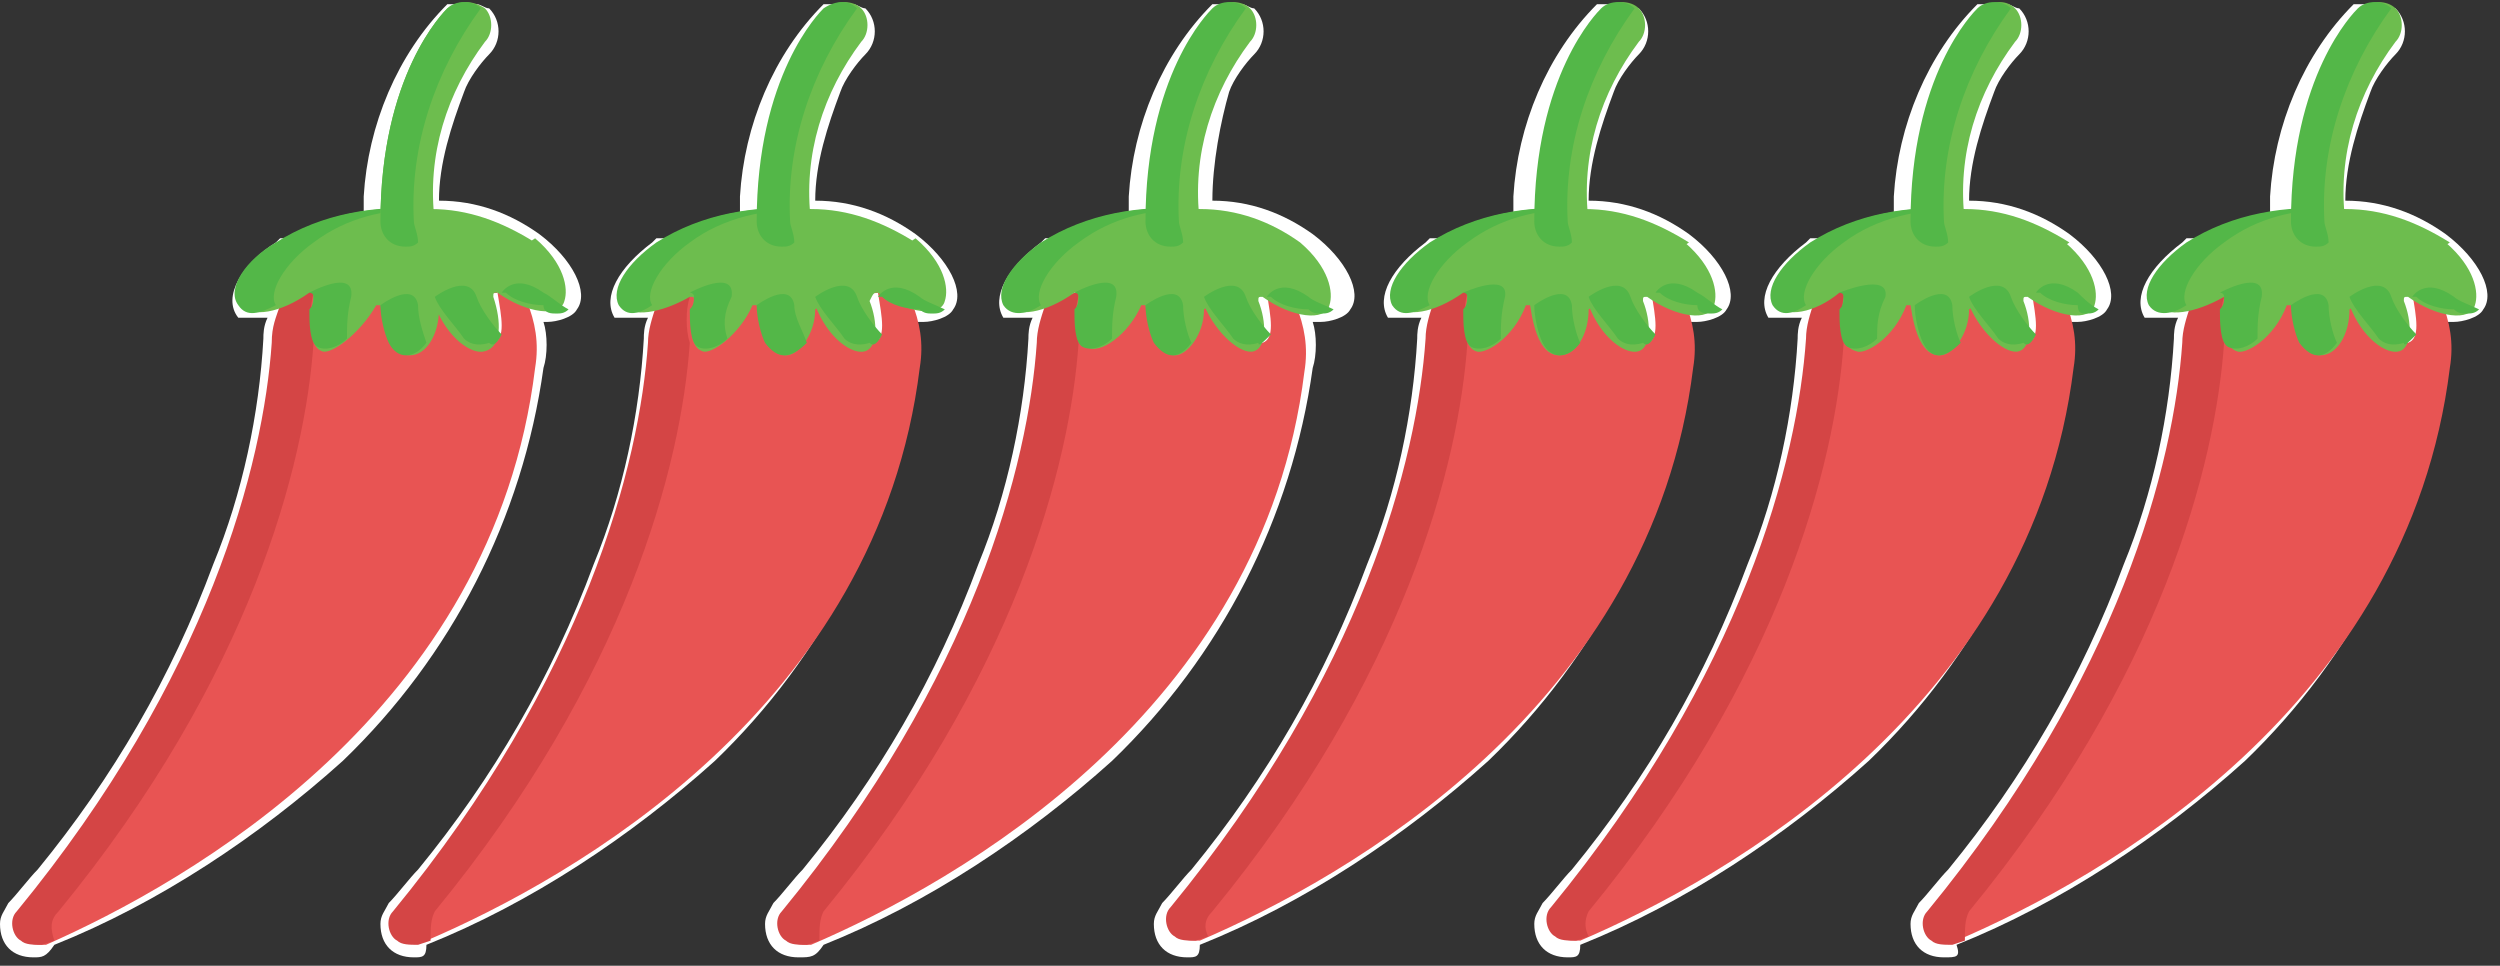 <svg version="1.1" id="Layer_1" xmlns="http://www.w3.org/2000/svg" x="0" y="0" viewBox="0 0 59.8 23.1" xml:space="preserve"><rect x="0" y="0" width="59.8" height="23.1" fill="#333333" stroke="none"/><style>.st0{fill:#fff}.st1{fill:#e85453}.st2{fill:#d44545}.st3{fill:#6dbd4e}.st4{fill:#53b748}</style><path class="st0" d="M.8 22.9c-.5 0-.8-.3-.8-.8 0-.2.1-.3.2-.5.2-.2.5-.6.7-.8 1.8-2.2 3.2-4.6 4.2-7.3.7-1.7 1.1-3.6 1.2-5.4 0-.1 0-.3.1-.5h-.7c-.4-.5.1-1.3.9-1.8l.1-.1h1.1-.3 1.2v-1c.1-1.7.8-3.4 2-4.6h.7c.1 0 .2.1.3.1.3.3.3.8 0 1.1-.2.2-.5.6-.6.9-.3.8-.6 1.7-.6 2.6.9 0 1.7.3 2.4.8.8.6 1.2 1.4.9 1.8-.1.2-.5.3-.7.3H13c.1.3.1.8 0 1.1-.5 3.6-2.2 6.9-4.8 9.4-2 1.8-4.4 3.4-6.9 4.4-.2.3-.3.3-.5.3z"/><path class="st1" d="M12 6.9c-.1 0-.1 0-.1.1.1.6.2 1.1-.1 1.2-.3.1-.9-.3-1.2-1.1m-.2 0c-.1.7-.3 1.2-.7 1.2s-.5-.5-.6-1.2c0 0-.1-.1-.1 0-.4.8-1 1.3-1.3 1.2-.3-.1-.2-.7-.1-1.3 0-.1 0-.1-.1-.1l-.7.4c-.1.3-.2.5-.2.9-.2 2.9-1.5 8-6.1 13.6-.2.2-.1.6.1.7.1.1.3.1.5.1C4.5 21.1 11.8 17 12.8 8.8c.1-.6 0-1.1-.2-1.6-.2-.1-.5-.2-.6-.2l-1.6.1z"/><path class="st2" d="M1.4 21.8C6 16.2 7.3 11.1 7.5 8.2c-.1-.4-.1-.8 0-1.2 0-.1 0-.1-.1-.1l-.7.4c-.1.3-.2.5-.2.9-.2 2.9-1.5 8-6.1 13.6-.2.2-.1.6.1.7.1.1.3.1.5.1l.3-.1c-.1-.3-.1-.5.1-.7z"/><path class="st3" d="M12.8 5.8c-.8-.5-1.6-.8-2.5-.8-1.2-.1-2.6.1-3.6.8-.7.4-1.1 1.1-.9 1.5.2.3.9.2 1.6-.3.1 0 .1 0 .1.1-.1.6-.1 1.2.2 1.3.2.1.9-.4 1.3-1.1h.1c.1.7.3 1.2.7 1.2s.7-.5.7-1.1m-.1-.1c.3.8.9 1.2 1.2 1.1.4-.1.4-.7.2-1.3 0-.1 0-.1.1-.1.7.5 1.5.6 1.6.2.1-.3 0-.9-.7-1.5l-2.4 1.6z"/><path class="st4" d="M6.6 7.3c-.2-.3.2-1 .9-1.5.8-.6 1.7-.8 2.7-.8-1.2-.1-2.5.1-3.6.8-.7.4-1.2 1.1-.9 1.5.2.3.5.2.9 0z"/><path class="st3" d="M9.7 5.9c-.3 0-.6-.2-.6-.6 0-3.5 1.5-5 1.6-5.1.3-.2.6-.2.9 0 .2.2.2.6 0 .8-.9 1.2-1.4 2.7-1.2 4.3-.1.3-.3.6-.7.6z"/><path class="st4" d="M9.9 5.3c-.1-1.8.5-3.6 1.6-5.1-.2-.2-.6-.2-.8 0-.1.1-1.6 1.6-1.6 5.1 0 .3.2.6.6.6.1 0 .2 0 .3-.1 0-.2-.1-.4-.1-.5zM8.4 7.1c.1-.7-1-.1-1-.1s.1 0 .1.1 0 .2-.1.3c0 .3 0 .8.2.9.2.1.5 0 .7-.2 0-.3 0-.6.1-1 0 .2 0 .2 0 0zm1.8 1.1c-.1-.3-.2-.6-.2-.9-.1-.6-.9 0-.9 0 0 .3.1.7.2.9.2.4.6.4.9 0zM12 8c-.2-.2-.5-.6-.6-.9-.2-.6-1 0-1 0 .1.3.5.7.7 1 .1.1.3.2.6.1.1.1.2 0 .3-.2zm1.3-.5c.1 0 .2 0 .3-.1-.2-.1-.4-.3-.6-.4-.7-.5-1 0-1 0h.1c.2.2.6.3.9.3 0 .2.2.2.3.2z"/><g><path class="st0" d="M9.9 22.9c-.5 0-.8-.3-.8-.8 0-.2.1-.3.2-.5.2-.2.5-.6.7-.8 1.8-2.2 3.2-4.6 4.2-7.3.7-1.7 1.1-3.6 1.2-5.4 0-.1 0-.3.1-.5H14.7c-.3-.5.1-1.2.9-1.8l.1-.1h1.1-.3 1.2v-1c.1-1.7.8-3.4 2-4.6h.7c.1 0 .2.1.3.1.3.3.3.8 0 1.1-.2.2-.5.6-.6.9-.3.8-.6 1.7-.6 2.6.9 0 1.7.3 2.4.8.8.6 1.2 1.4.9 1.8-.1.2-.5.3-.7.3h-.2c.1.3.1.8 0 1.1-.5 3.6-2.2 6.9-4.8 9.4-2 1.8-4.4 3.4-6.9 4.4 0 .3-.1.3-.3.3z"/><path class="st1" d="M21.1 6.9c-.1 0-.1 0-.1.1.1.6.2 1.1-.1 1.2-.3.1-.9-.3-1.2-1.1m-.2 0c-.1.7-.3 1.2-.7 1.2-.3 0-.6-.6-.7-1.2 0 0-.1-.1-.1 0-.3.8-.9 1.2-1.2 1.1s-.2-.6-.1-1.2c0-.1 0-.1-.1-.1l-.7.3c-.1.3-.2.6-.2.9-.2 2.9-1.5 8-6.1 13.6-.2.2-.1.6.1.7.1.1.3.1.5.1C13.7 21 21 16.9 22 8.8c.1-.6 0-1.1-.2-1.6-.4-.1-.6-.2-.7-.2l-1.6.1z"/><path class="st2" d="M10.4 21.8c4.6-5.6 5.9-10.7 6.1-13.6-.1-.3-.1-.8 0-1.1 0-.1 0-.1-.1-.1l-.7.3c-.1.3-.2.6-.2.9-.2 2.9-1.5 8-6.1 13.6-.2.2-.1.6.1.7.1.1.3.1.5.1l.3-.1c0-.3 0-.5.1-.7z"/><path class="st3" d="M21.9 5.8c-.8-.5-1.6-.8-2.5-.8-1.2-.1-2.6.1-3.6.8-.7.5-1.1 1.1-.9 1.5.2.3.9.2 1.6-.2.1 0 .1 0 .1.1-.1.6-.1 1.1.2 1.2.2.1.9-.4 1.2-1.1h.1c.1.7.3 1.2.7 1.2.3 0 .7-.5.7-1.1m0-.1c.3.8.9 1.2 1.2 1.1.3-.1.3-.7.1-1.2.1-.2.1-.2.2-.2.7.5 1.5.6 1.6.2.1-.3 0-.9-.7-1.5l-2.4 1.6z"/><path class="st4" d="M15.6 7.3c-.2-.3.2-1 .9-1.5.8-.6 1.8-.8 2.8-.8-1.2-.1-2.5.1-3.6.8-.7.5-1.1 1.1-.9 1.5.2.3.5.2.8 0z"/><path class="st3" d="M18.8 5.9c-.3 0-.6-.2-.6-.6 0-3.5 1.5-5 1.6-5.1.2-.2.6-.2.8 0 .2.2.2.6 0 .8-.9 1.2-1.4 2.7-1.2 4.3 0 .3-.2.6-.6.6z"/><path class="st4" d="M18.9 5.3c-.1-1.8.5-3.6 1.6-5.1-.2-.2-.5-.2-.8 0-.1.1-1.6 1.6-1.6 5.1 0 .3.2.6.6.6.1 0 .2 0 .3-.1 0-.2-.1-.4-.1-.5zm-1.4 1.8c.1-.7-1-.1-1-.1s.1 0 .1.1 0 .2-.1.3c0 .3 0 .8.2.9.2.1.5 0 .7-.2-.1-.3-.1-.6.1-1 0 .2 0 .2 0 0zm1.8 1.1c-.1-.3-.3-.6-.3-.9-.1-.6-.9 0-.9 0 0 .3.1.7.2.9.3.4.6.4 1 0zm1.8-.2c-.2-.2-.5-.6-.6-.9-.2-.6-1 0-1 0 .1.3.5.7.7 1 .1.1.3.2.6.1.1.1.2 0 .3-.2zm1.2-.5c.1 0 .2 0 .3-.1-.2-.1-.5-.2-.6-.3-.7-.5-1 0-1 0h.1c.2.2.6.3.9.3.1.1.2.1.3.1z"/></g><g><path class="st0" d="M19.1 22.9c-.5 0-.8-.3-.8-.8 0-.2.1-.3.2-.5.2-.2.5-.6.7-.8 1.8-2.2 3.2-4.6 4.2-7.3.7-1.7 1.1-3.6 1.2-5.4 0-.1 0-.3.1-.5H24c-.3-.5.1-1.2.9-1.8l.1-.1h1.1-.3H27v-1c.1-1.7.8-3.4 2-4.6h.7c.1 0 .2.1.3.1.3.3.3.8 0 1.1-.2.2-.5.6-.6.9-.2.7-.4 1.7-.4 2.6.9 0 1.7.3 2.4.8.8.6 1.2 1.4.9 1.8-.1.2-.5.3-.7.3h-.2c.1.3.1.8 0 1.1-.5 3.6-2.2 6.9-4.8 9.4-2 1.8-4.4 3.4-6.9 4.4-.2.3-.3.3-.6.3z"/><path class="st1" d="M30.4 6.9c-.1 0-.1 0-.1.1.1.6.2 1.1-.1 1.2s-.9-.3-1.2-1.1m-.2 0c-.1.7-.3 1.2-.7 1.2s-.6-.6-.7-1.2c0 0-.1-.1-.1 0-.3.8-.9 1.3-1.3 1.2-.3-.1-.2-.7-.1-1.2 0-.1 0-.1-.1-.1l-.7.3c-.1.3-.2.6-.2.9-.2 2.9-1.5 8-6.1 13.6-.2.2-.1.6.1.7.1.1.3.1.5.1 3.5-1.5 10.8-5.6 11.8-13.7.1-.6 0-1.1-.2-1.6-.3-.2-.5-.3-.6-.3l-1.6.1z"/><path class="st2" d="M19.7 21.8c4.6-5.6 5.9-10.7 6.1-13.6-.1-.3-.1-.8 0-1.1 0-.1 0-.1-.1-.1l-.7.3c-.1.3-.2.6-.2.9-.2 2.9-1.5 8-6.1 13.6-.2.2-.1.6.1.7.1.1.3.1.5.1l.3-.1c0-.3 0-.5.1-.7z"/><path class="st3" d="M31.1 5.8c-.7-.5-1.5-.8-2.4-.8-1.3-.1-2.7.1-3.7.8-.7.5-1.1 1.1-.9 1.5.2.3.9.2 1.6-.3.1 0 .1 0 .1.1-.1.6-.1 1.1.2 1.2.3.2 1-.3 1.3-1h.1c.1.7.3 1.2.7 1.2.3 0 .7-.5.7-1.1m0-.1c.3.7.9 1.2 1.2 1.1.3-.1.3-.7.1-1.2 0-.1 0-.1.1-.1.7.5 1.5.6 1.6.2.1-.3 0-.9-.7-1.5l-2.3 1.5z"/><path class="st4" d="M24.9 7.3c-.2-.3.2-1 .9-1.5.8-.6 1.7-.8 2.7-.8-1.2-.1-2.5.1-3.6.8-.7.5-1.1 1.1-.9 1.5.2.3.6.2.9 0z"/><path class="st3" d="M28.1 5.9c-.3 0-.6-.2-.6-.6 0-3.5 1.5-5 1.6-5.1.2-.2.6-.2.8 0s.2.6 0 .8c-.9 1.2-1.4 2.7-1.2 4.3 0 .3-.3.6-.6.6z"/><path class="st4" d="M28.2 5.3c-.1-1.8.5-3.6 1.6-5.1-.2-.2-.6-.2-.8 0-.1.1-1.6 1.6-1.6 5.1 0 .3.2.6.6.6.1 0 .2 0 .3-.1 0-.2-.1-.4-.1-.5zm-1.5 1.8c.1-.7-1-.1-1-.1s.1 0 .1.1 0 .2-.1.3c0 .3 0 .8.2.9.2.1.5 0 .7-.2 0-.3 0-.6.1-1 0 .2 0 .2 0 0zm1.8 1.1c-.1-.2-.2-.6-.2-.9-.1-.6-.9 0-.9 0 0 .3.1.7.2.9.3.4.6.4.9 0zm1.9-.2c-.2-.2-.5-.6-.6-.9-.2-.6-1 0-1 0 .1.3.5.7.7 1 .1.1.3.2.6.1 0 .1.1 0 .3-.2zm1.2-.5c.1 0 .2 0 .3-.1-.2-.1-.5-.2-.6-.3-.7-.5-1 0-1 0h.1c.2.2.6.3.9.3.1.1.2.1.3.1z"/></g><g><path class="st0" d="M28.4 22.9c-.5 0-.8-.3-.8-.8 0-.2.1-.3.2-.5.2-.2.5-.6.7-.8 1.8-2.2 3.2-4.6 4.2-7.3.7-1.7 1.1-3.6 1.2-5.4 0-.1 0-.3.1-.5H33.2c-.3-.5.1-1.2.9-1.8l.1-.1h1.1-.3 1.2v-1c.1-1.7.8-3.4 2-4.6h.7c.1 0 .2.1.3.1.3.3.3.8 0 1.1-.2.2-.5.6-.6.9-.3.8-.6 1.7-.6 2.6.9 0 1.7.3 2.4.8.8.6 1.2 1.4.9 1.8-.1.2-.5.3-.7.3h-.2c.1.3.1.8 0 1.1-.5 3.6-2.2 6.9-4.8 9.4-2 1.8-4.4 3.4-6.9 4.4 0 .3-.1.3-.3.3z"/><path class="st1" d="M39.6 6.9c-.1 0-.1 0-.1.1.1.6.2 1.1-.1 1.2s-.9-.3-1.2-1.1m-.2 0c-.1.7-.3 1.2-.7 1.2-.3 0-.6-.6-.7-1.2 0 0-.1-.1-.1 0-.3.8-.9 1.2-1.2 1.1s-.2-.6-.1-1.2c0-.1 0-.1-.1-.1l-.7.3c-.1.3-.2.6-.2.9-.2 2.9-1.5 8-6.1 13.6-.2.2-.1.6.1.7.1.1.3.1.5.1 3.5-1.5 10.8-5.6 11.8-13.7.1-.6 0-1.1-.2-1.6-.3-.1-.6-.2-.7-.2l-1.6.1z"/><path class="st2" d="M29 21.8c4.6-5.6 5.9-10.7 6.1-13.6-.1-.4-.1-.8 0-1.2 0-.1 0-.1-.1-.1l-.7.3c-.1.3-.2.6-.2.9-.2 2.9-1.5 8-6.1 13.6-.2.2-.1.6.1.7.1.1.3.1.5.1l.3-.1c-.1-.2-.1-.4.1-.6z"/><path class="st3" d="M40.4 5.8c-.8-.5-1.6-.8-2.5-.8-1.2-.1-2.6.1-3.6.8-.7.5-1.1 1.1-.9 1.5.2.3.9.2 1.6-.3.1 0 .1 0 .1.1-.1.6-.1 1.2.2 1.3.2.1.9-.3 1.2-1.1h.1c.1.7.3 1.2.7 1.2.4 0 .7-.5.7-1.1m0-.1c.3.8.9 1.2 1.2 1.1.3-.1.3-.7.1-1.2 0-.1 0-.1.1-.1.7.5 1.5.6 1.6.2.1-.3 0-.9-.7-1.5L38 7.3z"/><path class="st4" d="M34.2 7.3c-.2-.3.2-1 .9-1.5.8-.6 1.7-.8 2.7-.8-1.2-.1-2.5.1-3.6.8-.7.5-1.1 1.1-.9 1.5.2.3.5.2.9 0z"/><path class="st3" d="M37.4 5.9c-.3 0-.6-.2-.6-.6 0-3.5 1.5-5 1.6-5.1.2-.2.6-.2.8 0s.2.6 0 .8c-.9 1.2-1.4 2.7-1.2 4.3-.1.3-.3.6-.6.6z"/><path class="st4" d="M37.5 5.3c-.1-1.8.5-3.6 1.6-5.1-.2-.2-.6-.2-.8 0-.1.1-1.6 1.6-1.6 5.1 0 .3.2.6.6.6.1 0 .2 0 .3-.1 0-.2-.1-.4-.1-.5zM36 7.1c.1-.6-1-.1-1-.1s.1 0 .1.1 0 .2-.1.3c0 .3 0 .8.2.9.2.1.5 0 .7-.2 0-.3 0-.6.1-1 0 .2 0 .2 0 0zm1.8 1.1c-.1-.2-.2-.6-.2-.9-.1-.6-.9 0-.9 0 0 .3.1.7.2.9.2.4.6.4.9 0zm1.8-.2c-.2-.2-.5-.6-.6-.9-.2-.6-1 0-1 0 .1.3.5.7.7 1 .1.1.3.2.6.1.1.1.2 0 .3-.2zm1.3-.5c.1 0 .2 0 .3-.1-.2-.1-.4-.3-.6-.4-.7-.5-1 0-1 0h.1c.2.2.6.3.9.3 0 .2.2.2.3.2z"/></g><g><path class="st0" d="M37.5 22.9c-.5 0-.8-.3-.8-.8 0-.2.1-.3.2-.5.2-.2.5-.6.7-.8 1.8-2.2 3.2-4.6 4.2-7.3.7-1.7 1.1-3.6 1.2-5.4 0-.1 0-.3.1-.5H42.3c-.3-.5.1-1.2.9-1.8l.1-.1h1.1-.3 1.2v-1c.1-1.7.8-3.4 2-4.6h.7c.1 0 .2.1.3.1.3.3.3.8 0 1.1-.2.2-.5.6-.6.9-.3.8-.6 1.7-.6 2.6.9 0 1.7.3 2.4.8.8.6 1.2 1.4.9 1.8-.1.2-.5.3-.7.3h-.2c.1.3.1.8 0 1.1-.5 3.6-2.2 6.9-4.8 9.4-2 1.8-4.4 3.4-6.9 4.4 0 .3-.1.3-.3.3z"/><path class="st1" d="M48.7 6.9c-.1 0-.1 0-.1.1.1.6.2 1.1-.1 1.2s-.9-.3-1.2-1.1m-.2 0c-.1.7-.3 1.2-.7 1.2s-.6-.6-.7-1.2c0 0-.1-.1-.1 0-.3.8-.9 1.2-1.2 1.1s-.2-.6-.1-1.2c0-.1 0-.1-.1-.1l-.7.3c-.1.3-.2.6-.2.9-.2 2.9-1.5 8-6.1 13.6-.2.2-.1.6.1.7.1.1.3.1.5.1 3.5-1.5 10.8-5.6 11.8-13.7.1-.6 0-1.1-.2-1.6-.4-.1-.6-.2-.7-.2l-1.6.1z"/><path class="st2" d="M38 21.8c4.6-5.6 5.9-10.7 6.1-13.6-.1-.4-.1-.8.1-1.2 0-.1 0-.1-.1-.1l-.7.3c-.1.3-.2.6-.2.9-.2 2.9-1.5 8-6.1 13.6-.2.2-.1.6.1.7.1.1.3.1.5.1l.3-.1c-.1-.2-.1-.4 0-.6z"/><path class="st3" d="M49.5 5.8c-.8-.5-1.6-.8-2.5-.8-1.2-.1-2.6.1-3.6.8-.7.5-1.1 1.1-.9 1.5.2.3.9.2 1.5-.3.1 0 .1 0 .1.1-.1.6-.1 1.2.3 1.3.2.1.9-.3 1.2-1.1h.1c.1.7.3 1.2.7 1.2.3 0 .7-.5.7-1.1m0-.1c.3.7.9 1.2 1.2 1.1.3-.1.3-.7.1-1.2 0-.1 0-.1.1-.1.7.5 1.5.6 1.6.2.1-.3 0-.9-.7-1.5l-2.3 1.5z"/><path class="st4" d="M43.2 7.3c-.2-.3.2-1 .9-1.5.8-.6 1.8-.8 2.8-.8-1.2-.1-2.5.1-3.6.8-.7.5-1.1 1.1-.9 1.5.2.3.5.2.8 0z"/><path class="st3" d="M46.4 5.9c-.3 0-.6-.2-.6-.6 0-3.5 1.5-5 1.6-5.1.3-.2.6-.2.8 0s.2.6 0 .8c-.9 1.2-1.4 2.7-1.2 4.3 0 .3-.2.6-.6.6z"/><path class="st4" d="M46.5 5.3c-.1-1.8.5-3.6 1.6-5.1-.2-.2-.6-.2-.8 0-.1.1-1.6 1.6-1.6 5.1 0 .3.2.6.6.6.1 0 .2 0 .3-.1 0-.2-.1-.4-.1-.5zm-1.4 1.8C45.2 6.5 44 7 44 7s.1 0 .1.1 0 .2-.1.3c0 .3 0 .8.2.9.2.1.5 0 .7-.2 0-.3 0-.6.2-1 0 .2 0 .2 0 0zm1.8 1.1c-.1-.2-.2-.6-.2-.9-.1-.6-.9 0-.9 0 0 .3.1.7.2.9.2.4.5.4.9 0zm1.8-.2c-.2-.2-.5-.6-.6-.9-.2-.6-1 0-1 0 .1.3.5.7.7 1 .1.1.3.2.6.1.1.1.2 0 .3-.2zm1.2-.5c.1 0 .2 0 .3-.1-.2-.1-.4-.3-.5-.4-.7-.5-1 0-1 0h.1c.2.2.6.3.9.3 0 .2.1.2.2.2z"/></g><g><path class="st0" d="M46.5 22.9c-.5 0-.8-.3-.8-.8 0-.2.1-.3.2-.5.2-.2.5-.6.7-.8 1.8-2.2 3.2-4.6 4.2-7.3.7-1.7 1.1-3.6 1.2-5.4 0-.1 0-.3.1-.5H51.3c-.3-.5.1-1.2.9-1.8l.1-.1h1.1-.3 1.2v-1c.1-1.7.8-3.4 2-4.6h.7c.1 0 .2.1.3.1.3.3.3.8 0 1.1-.2.2-.5.6-.6.9-.3.8-.6 1.7-.6 2.6.9 0 1.7.3 2.4.8.8.6 1.2 1.4.9 1.8-.1.2-.5.3-.7.3h-.2c.1.3.1.8 0 1.1-.5 3.6-2.2 6.9-4.8 9.4-2 1.8-4.4 3.4-6.9 4.4.1.3 0 .3-.3.3z"/><path class="st1" d="M57.8 6.9c-.1 0-.1 0-.1.1.1.6.2 1.1-.1 1.2s-.9-.3-1.2-1.1m-.2 0c-.1.7-.3 1.2-.7 1.2s-.6-.6-.7-1.2c0 0-.1-.1-.1 0-.3.8-.9 1.2-1.2 1.1s-.3-.6-.2-1.2c0-.1 0-.1-.1-.1l-.7.3c-.1.3-.2.6-.2.9-.2 2.9-1.5 8-6.1 13.6-.2.2-.1.6.1.7.1.1.3.1.5.1 3.5-1.5 10.8-5.6 11.8-13.7.1-.6 0-1.1-.2-1.6-.3-.1-.5-.2-.6-.2l-1.6.1z"/><path class="st2" d="M47.1 21.8c4.6-5.6 5.9-10.7 6.1-13.6-.1-.3-.1-.8 0-1.1 0-.1 0-.1-.1-.1l-.7.3c-.1.3-.2.6-.2.9-.2 2.9-1.5 8-6.1 13.6-.2.2-.1.6.1.7.1.1.3.1.5.1l.3-.1c0-.3 0-.5.1-.7z"/><path class="st3" d="M58.6 5.8c-.8-.5-1.6-.8-2.5-.8-1.2-.1-2.6.1-3.6.8-.7.5-1.1 1.1-.9 1.5.2.3.9.2 1.6-.2.1 0 .1 0 .1.1-.1.6-.1 1.1.2 1.2.2.1.9-.3 1.2-1.1h.1c.1.7.3 1.2.7 1.2s.7-.5.7-1.1m0-.1c.3.8.9 1.2 1.2 1.1.3-.1.3-.7.1-1.2 0-.1 0-.1.1-.1.7.5 1.5.6 1.6.2.1-.3 0-.9-.7-1.5l-2.3 1.5z"/><path class="st4" d="M52.3 7.3c-.2-.3.2-1 .9-1.5.8-.6 1.7-.8 2.7-.8-1.2-.1-2.5.1-3.6.8-.7.5-1.1 1.1-.9 1.5.2.3.6.2.9 0z"/><path class="st3" d="M55.5 5.9c-.3 0-.6-.2-.6-.6 0-3.5 1.5-5 1.6-5.1.2-.2.6-.2.8 0 .2.2.2.6 0 .8-.9 1.2-1.4 2.7-1.2 4.3 0 .3-.3.6-.6.6z"/><path class="st4" d="M55.6 5.3c-.1-1.8.5-3.6 1.6-5.1-.2-.2-.6-.2-.8 0-.1.1-1.6 1.6-1.6 5.1 0 .3.2.6.6.6.1 0 .2 0 .3-.1 0-.2-.1-.4-.1-.5zm-1.5 1.8c.1-.7-1-.1-1-.1s.1 0 .1.1 0 .2-.1.3c0 .3 0 .8.2.9.2.1.5 0 .7-.2 0-.3 0-.6.1-1 0 .2 0 .2 0 0zm1.8 1.1c-.1-.2-.2-.6-.2-.9-.1-.6-.9 0-.9 0 0 .3.1.7.2.9.3.4.6.4.9 0zm1.9-.2c-.2-.2-.5-.6-.6-.9-.2-.6-1 0-1 0 .1.3.5.7.7 1 .1.1.3.2.6.1 0 .1.1 0 .3-.2zm1.2-.5c.1 0 .2 0 .3-.1-.2-.1-.5-.2-.6-.3-.7-.5-1 0-1 0h.1c.2.2.6.3.9.3.1.1.2.1.3.1z"/></g></svg>
